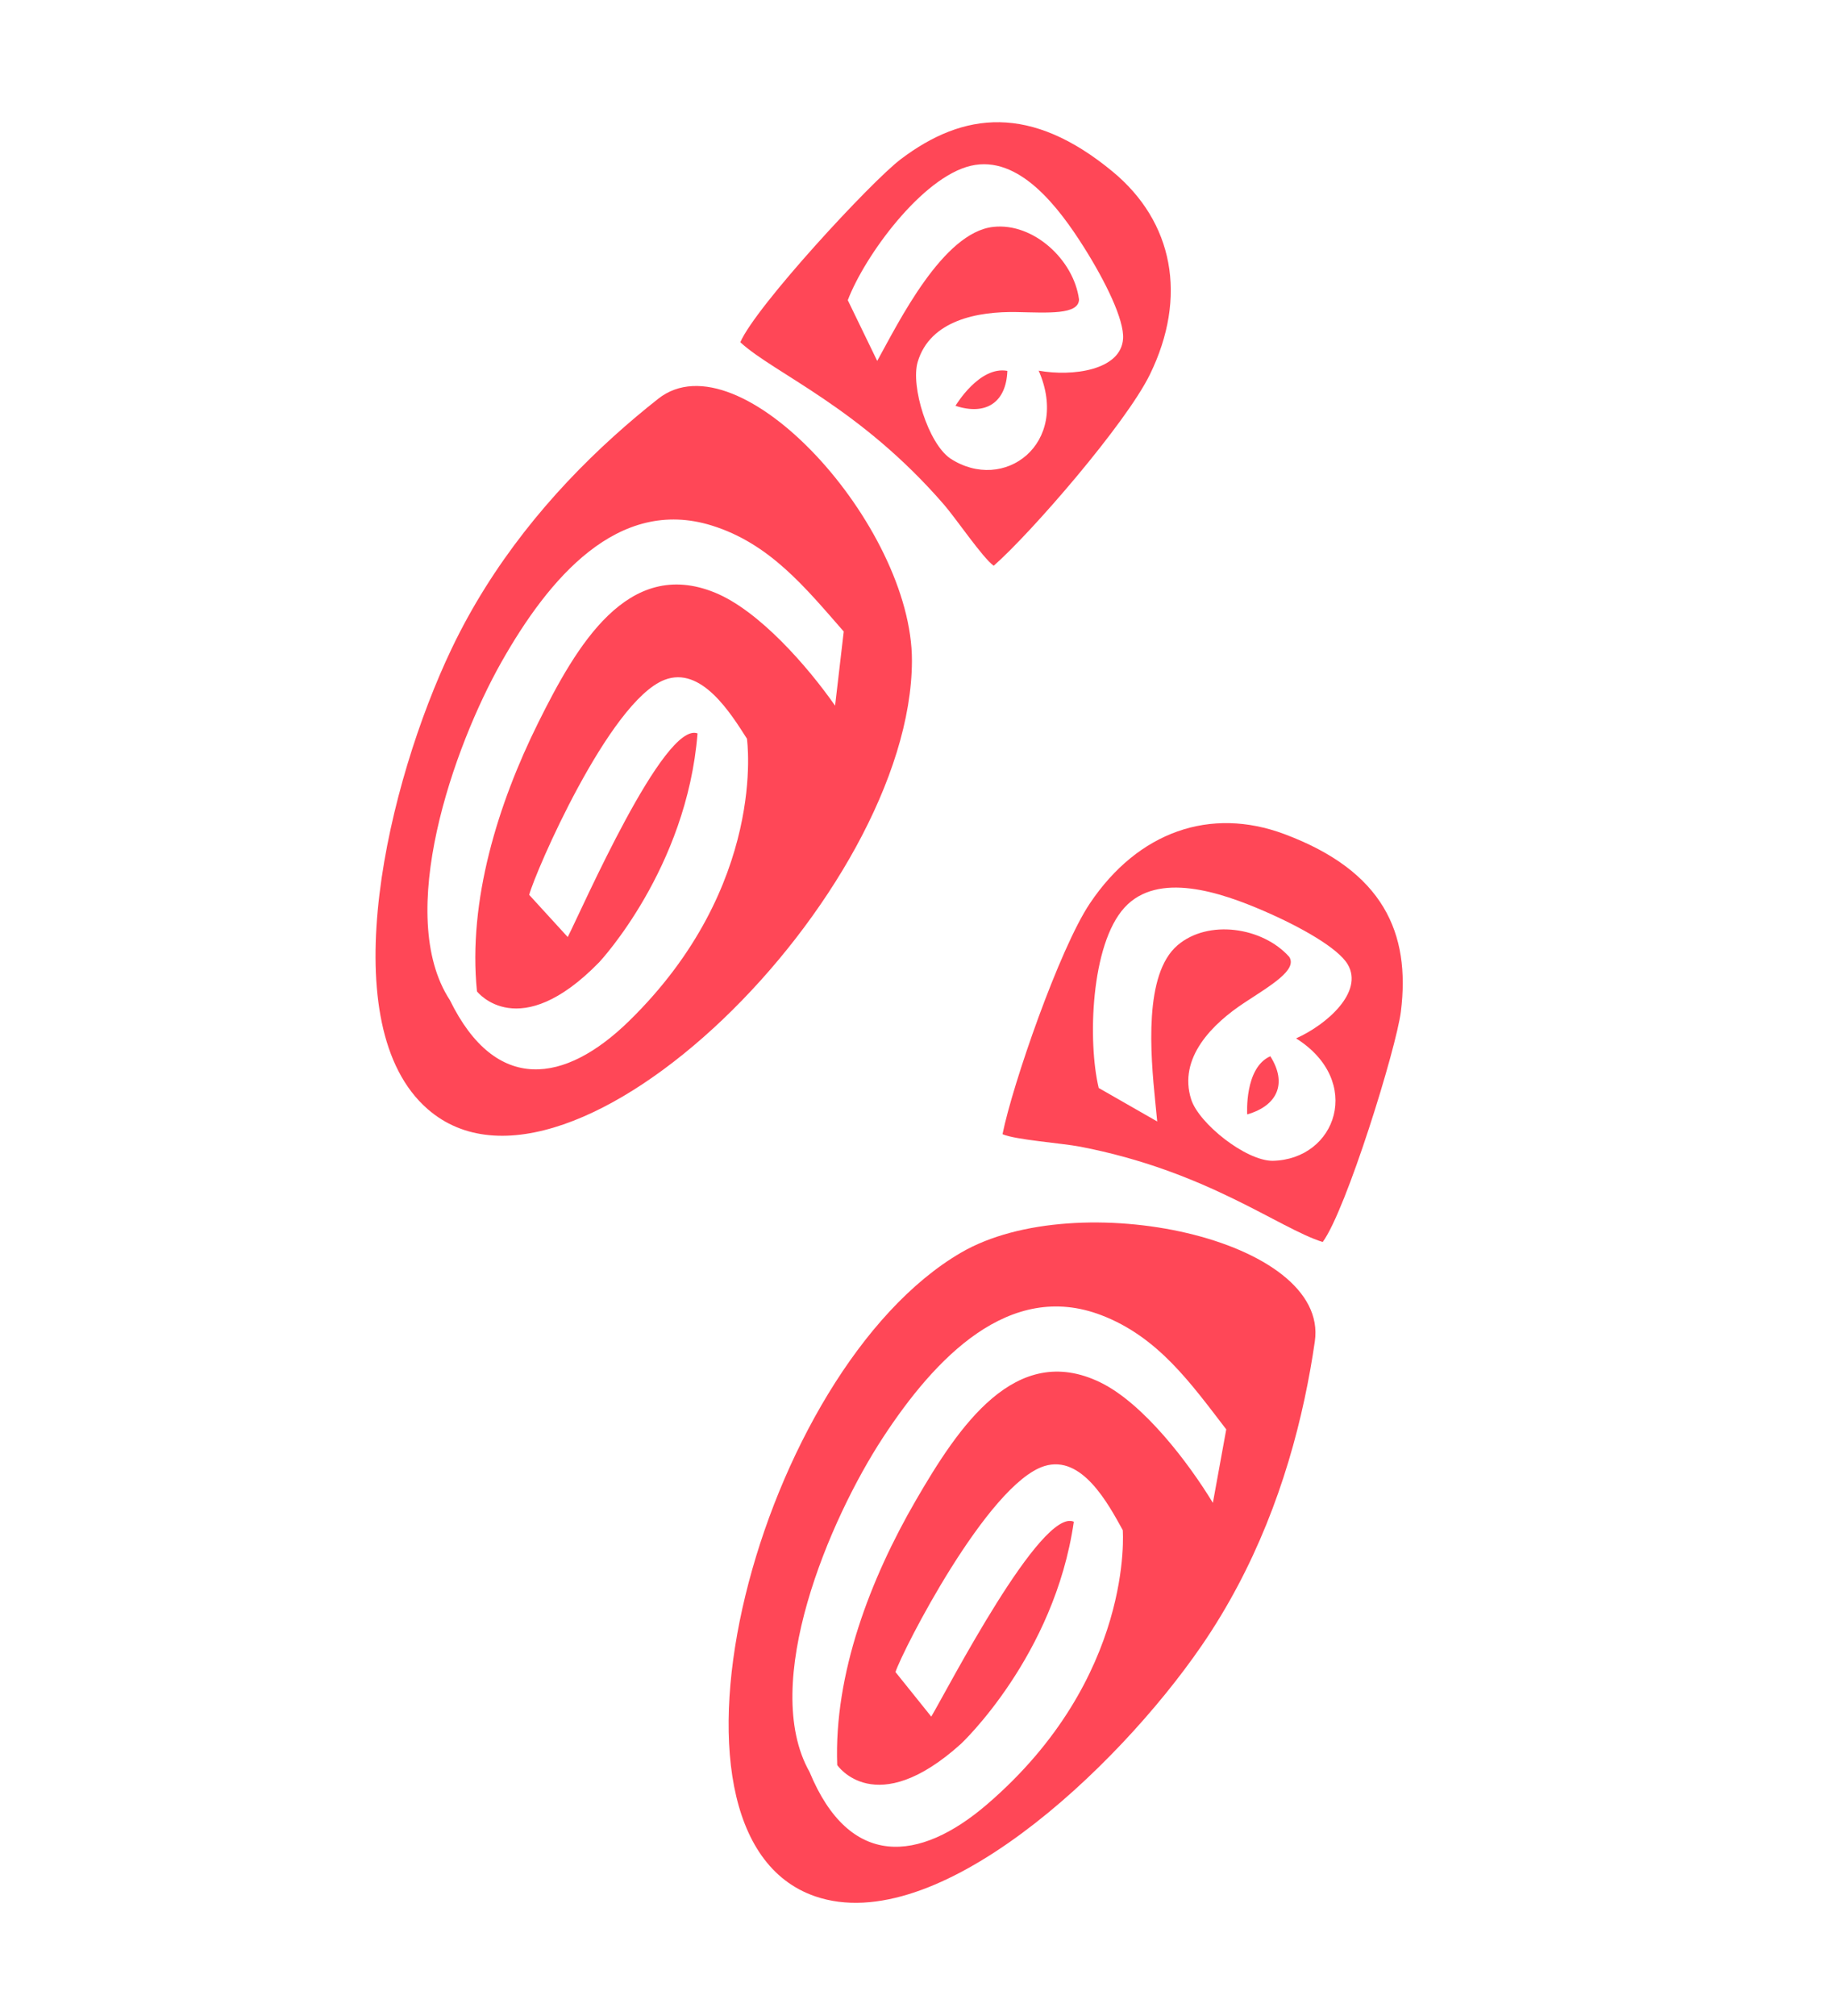 <svg width="102" height="112" viewBox="0 0 102 112" fill="none" xmlns="http://www.w3.org/2000/svg">
<path d="M50.691 36.714C50.65 49.667 31.714 68.533 23.774 61.617L23.528 61.392C18.491 56.518 21.546 43.497 25.097 36.052C27.349 31.332 30.608 27.406 34.109 24.244C34.946 23.488 35.752 22.811 36.587 22.153C41.11 18.591 50.715 29.223 50.691 36.714ZM25.005 55.558C27.568 60.789 31.411 60.196 34.966 56.722C42.676 49.19 41.526 41.089 41.519 41.036C40.625 39.639 38.986 36.979 36.941 37.767C33.855 38.955 29.731 48.491 29.416 49.713L31.558 52.056C32.373 50.457 36.916 40.048 38.773 40.743C38.177 48.244 33.351 53.408 33.308 53.454C28.844 58.035 26.537 55.106 26.513 55.076C26 50.034 27.69 44.628 29.924 40.136C32.036 35.891 34.882 30.94 39.741 32.922C42.204 33.927 44.919 37.055 46.419 39.203L46.9 35.083C44.765 32.644 42.791 30.198 39.564 29.195C34.335 27.57 30.493 32.151 27.878 36.77C25.209 41.487 21.921 50.837 25.005 55.558Z" fill="#FF4757"/>
<path d="M55.236 31.43C54.624 30.991 53.154 28.824 52.485 28.049C47.785 22.616 43.035 20.748 41.15 19.013C42.024 17.003 48.431 10.082 50.069 8.845C53.569 6.198 57.306 5.785 61.842 9.529C65.223 12.319 66.029 16.496 63.913 20.814C62.583 23.526 57.346 29.576 55.236 31.43ZM52.82 25.468C55.806 27.423 59.509 24.657 57.737 20.592C59.613 20.93 62.314 20.573 62.427 18.813C62.493 17.773 61.46 15.651 60.246 13.728C58.863 11.541 56.647 8.58 53.962 9.21C51.255 9.846 48.066 14.203 47.125 16.677L48.76 20.049L48.761 20.05C49.963 17.88 52.406 12.914 55.211 12.605C57.44 12.359 59.688 14.431 59.978 16.636C59.96 17.497 58.251 17.37 56.509 17.336C54.369 17.294 51.704 17.779 51.011 20.105C50.611 21.448 51.588 24.621 52.82 25.468ZM53.112 22.544C53.129 22.516 54.442 20.317 55.995 20.604C55.931 22.367 54.792 23.1 53.112 22.544Z" fill="#FF4757"/>
<path d="M45.314 105.349C35.355 101.931 42.225 76.098 53.424 69.586C59.899 65.82 73.909 68.821 73.086 74.519C72.934 75.572 72.75 76.609 72.514 77.712C71.526 82.325 69.756 87.11 66.794 91.421C62.048 98.326 52.062 107.664 45.314 105.349ZM45 98.44C47.223 103.823 51.098 103.476 54.867 100.238C63.059 93.199 62.411 85.022 62.409 85.003C61.606 83.551 60.14 80.792 58.05 81.447C54.894 82.437 50.168 91.689 49.776 92.888L51.765 95.364C52.682 93.822 57.88 83.728 59.689 84.538C58.61 92.016 53.422 96.872 53.422 96.872C48.649 101.18 46.538 98.055 46.538 98.055C46.349 92.991 48.382 87.705 50.899 83.365C53.278 79.263 56.434 74.506 61.156 76.794C63.55 77.955 66.059 81.249 67.419 83.489L68.162 79.407C66.187 76.838 64.372 74.269 61.218 73.063C56.104 71.106 51.977 75.433 49.072 79.874C46.104 84.41 42.224 93.532 45 98.44Z" fill="#FF4757"/>
<path d="M55.726 63.008C56.278 60.254 58.898 52.693 60.583 50.185C63.264 46.193 67.284 44.803 71.391 46.336C76.901 48.392 78.412 51.835 77.87 56.189C77.618 58.225 74.827 67.236 73.523 68.998C71.078 68.233 67.085 65.053 60.03 63.7C59.025 63.508 56.413 63.318 55.726 63.008ZM64.325 62.302L64.22 61.248C63.944 58.519 63.577 54.124 65.451 52.516C67.154 51.055 70.179 51.498 71.662 53.155C72.131 53.876 70.648 54.735 69.191 55.691C67.4 56.864 65.473 58.768 66.214 61.079C66.643 62.415 69.24 64.483 70.735 64.487C74.303 64.417 75.8 60.044 72.044 57.686C73.783 56.907 75.812 55.089 74.912 53.572C74.382 52.676 72.332 51.506 70.244 50.604C67.868 49.576 64.367 48.383 62.507 50.419C60.629 52.471 60.455 57.867 61.073 60.441L64.325 62.302ZM69.327 61.909C69.327 61.909 69.158 59.322 70.612 58.678C71.555 60.17 71.028 61.42 69.327 61.909Z" fill="#FF4757"/>
</svg>
